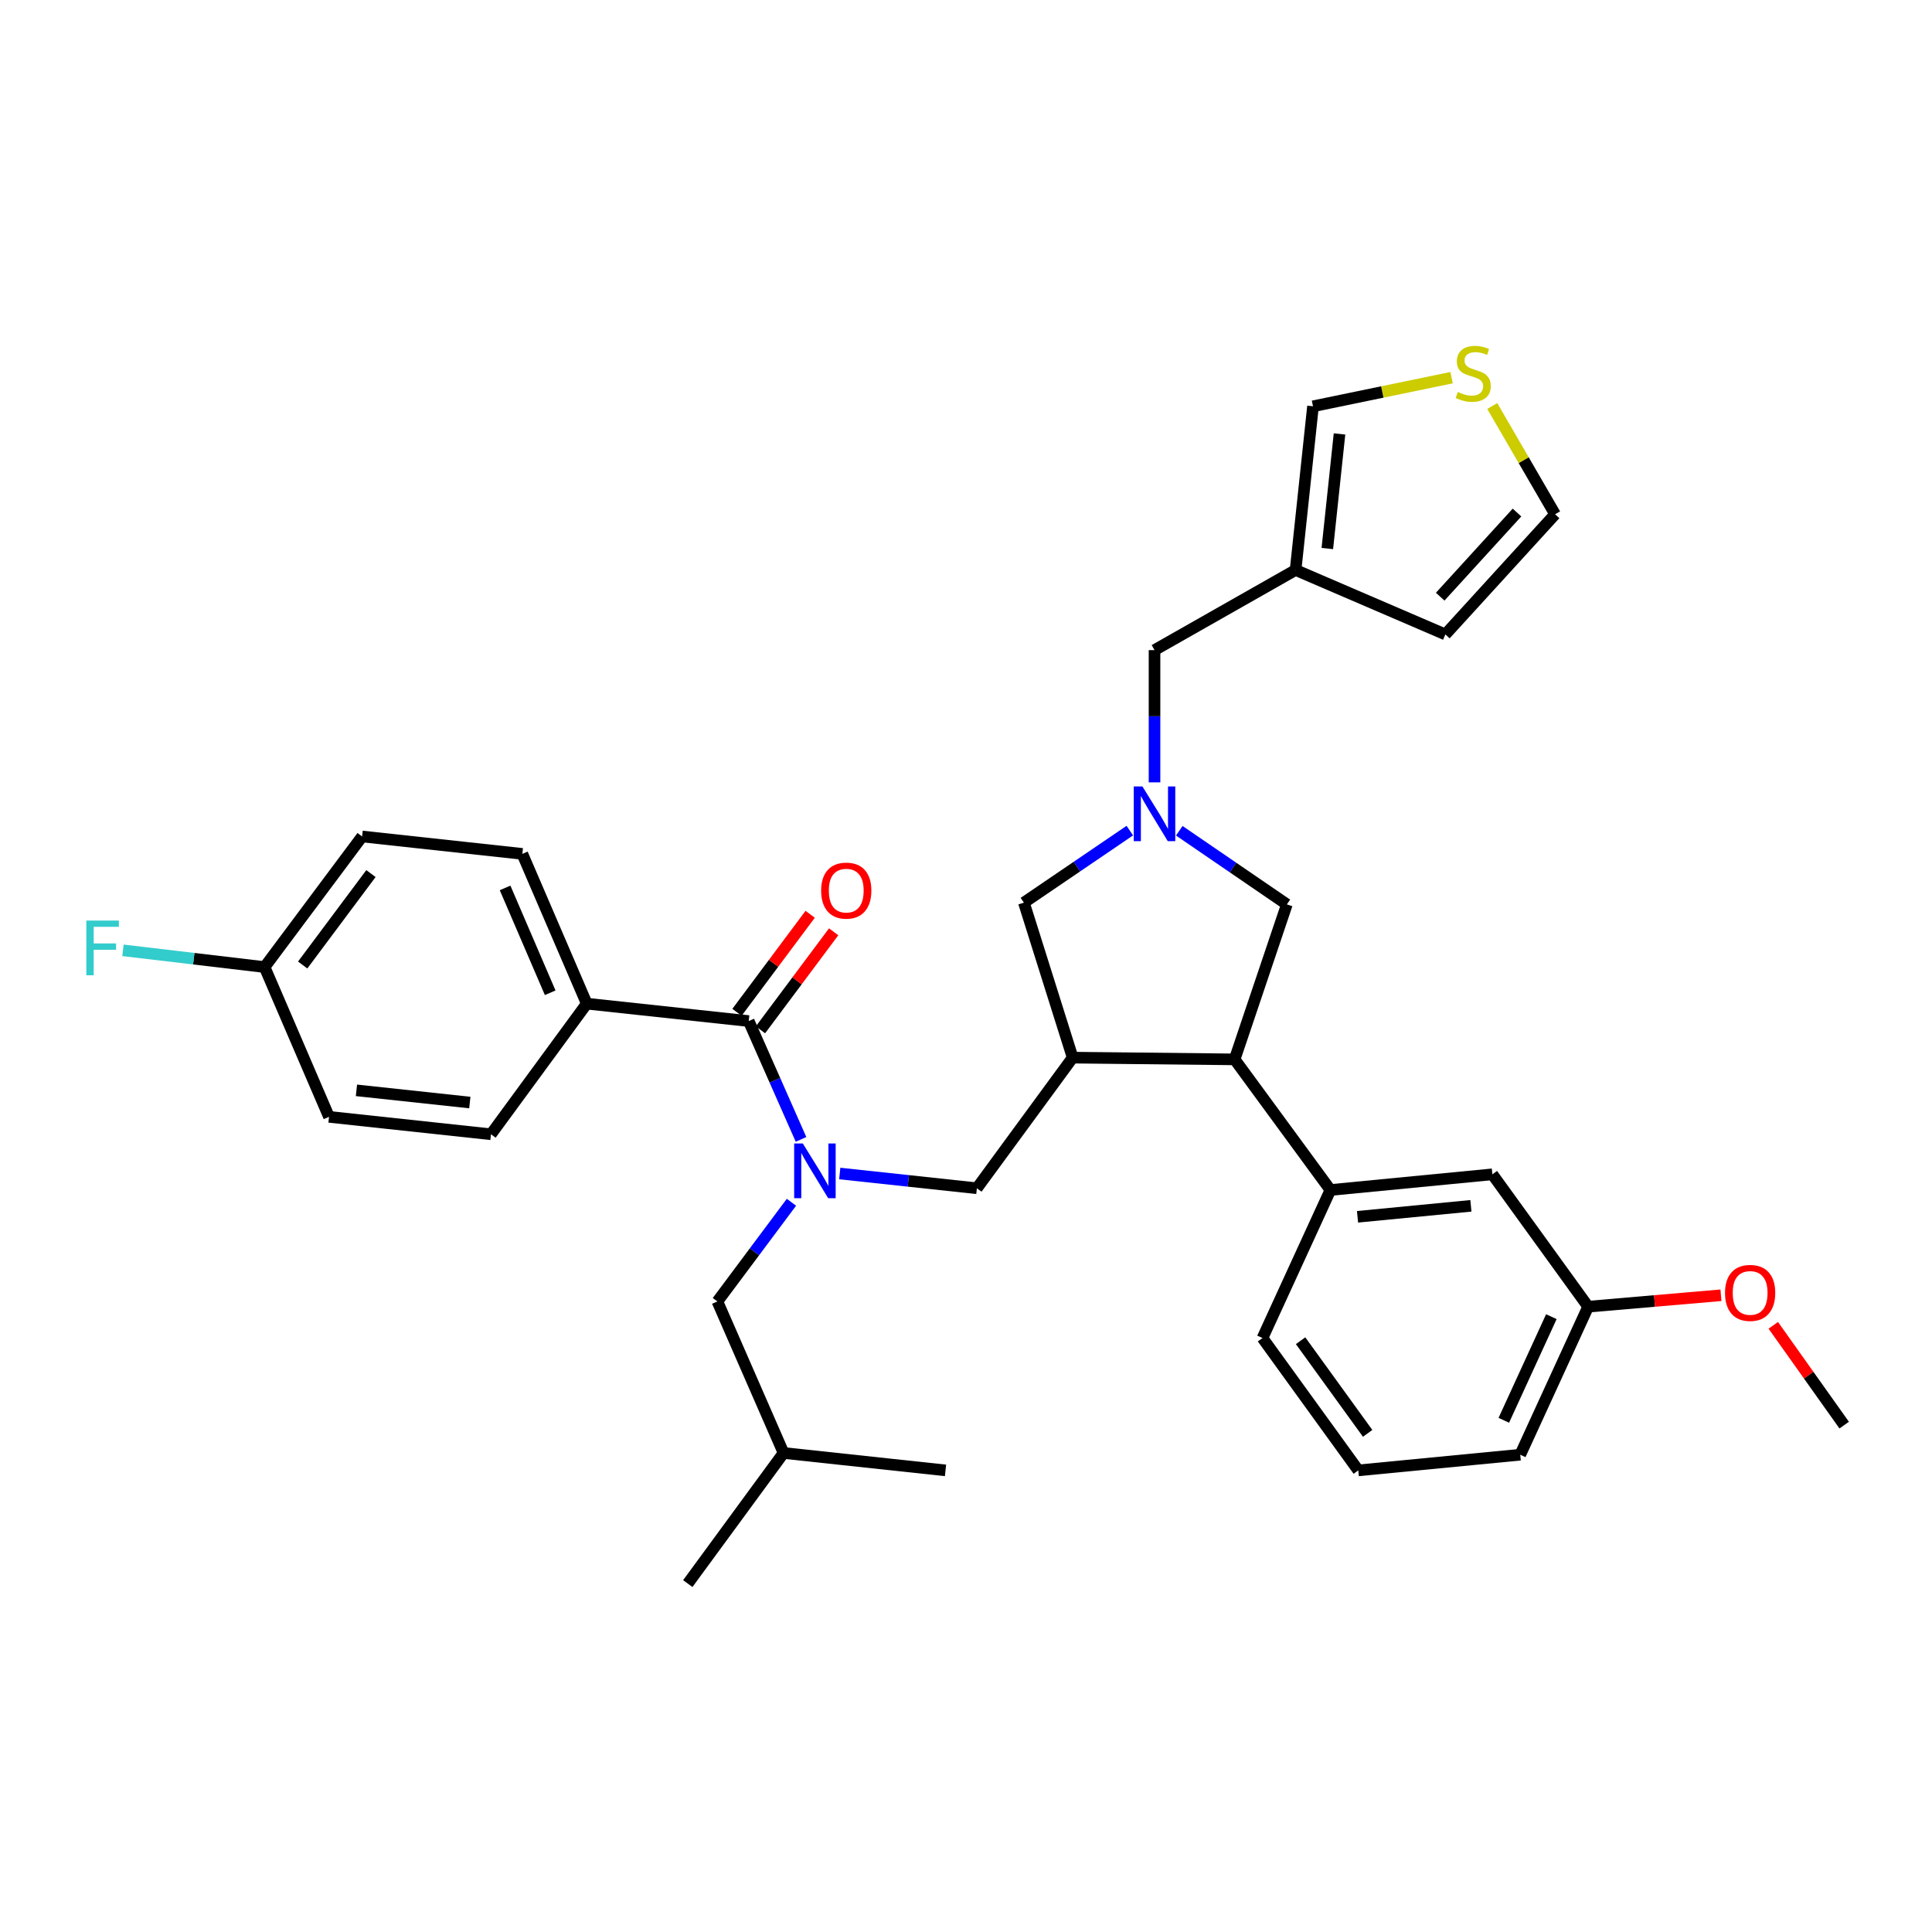 <?xml version='1.0' encoding='iso-8859-1'?>
<svg version='1.1' baseProfile='full'
              xmlns='http://www.w3.org/2000/svg'
                      xmlns:rdkit='http://www.rdkit.org/xml'
                      xmlns:xlink='http://www.w3.org/1999/xlink'
                  xml:space='preserve'
width='1000px' height='1000px' viewBox='0 0 1000 1000'>
<!-- END OF HEADER -->
<rect style='opacity:1.0;fill:#FFFFFF;stroke:none' width='1000' height='1000' x='0' y='0'> </rect>
<path class='bond-0' d='M 670.596,295.03 L 748.118,328.389' style='fill:none;fill-rule:evenodd;stroke:#000000;stroke-width:6px;stroke-linecap:butt;stroke-linejoin:miter;stroke-opacity:1' />
<path class='bond-1' d='M 670.596,295.03 L 679.607,210.298' style='fill:none;fill-rule:evenodd;stroke:#000000;stroke-width:6px;stroke-linecap:butt;stroke-linejoin:miter;stroke-opacity:1' />
<path class='bond-1' d='M 687.022,283.924 L 693.33,224.611' style='fill:none;fill-rule:evenodd;stroke:#000000;stroke-width:6px;stroke-linecap:butt;stroke-linejoin:miter;stroke-opacity:1' />
<path class='bond-2' d='M 670.596,295.03 L 597.579,336.499' style='fill:none;fill-rule:evenodd;stroke:#000000;stroke-width:6px;stroke-linecap:butt;stroke-linejoin:miter;stroke-opacity:1' />
<path class='bond-3' d='M 584.795,429.924 L 557.381,448.565' style='fill:none;fill-rule:evenodd;stroke:#0000FF;stroke-width:6px;stroke-linecap:butt;stroke-linejoin:miter;stroke-opacity:1' />
<path class='bond-3' d='M 557.381,448.565 L 529.968,467.206' style='fill:none;fill-rule:evenodd;stroke:#000000;stroke-width:6px;stroke-linecap:butt;stroke-linejoin:miter;stroke-opacity:1' />
<path class='bond-4' d='M 597.579,404.953 L 597.579,370.726' style='fill:none;fill-rule:evenodd;stroke:#0000FF;stroke-width:6px;stroke-linecap:butt;stroke-linejoin:miter;stroke-opacity:1' />
<path class='bond-4' d='M 597.579,370.726 L 597.579,336.499' style='fill:none;fill-rule:evenodd;stroke:#000000;stroke-width:6px;stroke-linecap:butt;stroke-linejoin:miter;stroke-opacity:1' />
<path class='bond-5' d='M 610.394,430 L 638.238,449.054' style='fill:none;fill-rule:evenodd;stroke:#0000FF;stroke-width:6px;stroke-linecap:butt;stroke-linejoin:miter;stroke-opacity:1' />
<path class='bond-5' d='M 638.238,449.054 L 666.082,468.107' style='fill:none;fill-rule:evenodd;stroke:#000000;stroke-width:6px;stroke-linecap:butt;stroke-linejoin:miter;stroke-opacity:1' />
<path class='bond-6' d='M 748.118,328.389 L 804.907,266.186' style='fill:none;fill-rule:evenodd;stroke:#000000;stroke-width:6px;stroke-linecap:butt;stroke-linejoin:miter;stroke-opacity:1' />
<path class='bond-6' d='M 745.441,308.838 L 785.193,265.295' style='fill:none;fill-rule:evenodd;stroke:#000000;stroke-width:6px;stroke-linecap:butt;stroke-linejoin:miter;stroke-opacity:1' />
<path class='bond-7' d='M 804.907,266.186 L 788.651,238.172' style='fill:none;fill-rule:evenodd;stroke:#000000;stroke-width:6px;stroke-linecap:butt;stroke-linejoin:miter;stroke-opacity:1' />
<path class='bond-7' d='M 788.651,238.172 L 772.396,210.159' style='fill:none;fill-rule:evenodd;stroke:#CCCC00;stroke-width:6px;stroke-linecap:butt;stroke-linejoin:miter;stroke-opacity:1' />
<path class='bond-8' d='M 529.968,467.206 L 555.208,547.432' style='fill:none;fill-rule:evenodd;stroke:#000000;stroke-width:6px;stroke-linecap:butt;stroke-linejoin:miter;stroke-opacity:1' />
<path class='bond-9' d='M 555.208,547.432 L 639.039,548.333' style='fill:none;fill-rule:evenodd;stroke:#000000;stroke-width:6px;stroke-linecap:butt;stroke-linejoin:miter;stroke-opacity:1' />
<path class='bond-10' d='M 555.208,547.432 L 505.629,615.042' style='fill:none;fill-rule:evenodd;stroke:#000000;stroke-width:6px;stroke-linecap:butt;stroke-linejoin:miter;stroke-opacity:1' />
<path class='bond-11' d='M 639.039,548.333 L 688.618,615.943' style='fill:none;fill-rule:evenodd;stroke:#000000;stroke-width:6px;stroke-linecap:butt;stroke-linejoin:miter;stroke-opacity:1' />
<path class='bond-12' d='M 639.039,548.333 L 666.082,468.107' style='fill:none;fill-rule:evenodd;stroke:#000000;stroke-width:6px;stroke-linecap:butt;stroke-linejoin:miter;stroke-opacity:1' />
<path class='bond-13' d='M 505.629,615.042 L 470.138,611.224' style='fill:none;fill-rule:evenodd;stroke:#000000;stroke-width:6px;stroke-linecap:butt;stroke-linejoin:miter;stroke-opacity:1' />
<path class='bond-13' d='M 470.138,611.224 L 434.646,607.405' style='fill:none;fill-rule:evenodd;stroke:#0000FF;stroke-width:6px;stroke-linecap:butt;stroke-linejoin:miter;stroke-opacity:1' />
<path class='bond-14' d='M 409.651,622.292 L 390.485,647.962' style='fill:none;fill-rule:evenodd;stroke:#0000FF;stroke-width:6px;stroke-linecap:butt;stroke-linejoin:miter;stroke-opacity:1' />
<path class='bond-14' d='M 390.485,647.962 L 371.318,673.633' style='fill:none;fill-rule:evenodd;stroke:#000000;stroke-width:6px;stroke-linecap:butt;stroke-linejoin:miter;stroke-opacity:1' />
<path class='bond-15' d='M 414.604,589.744 L 401.072,559.122' style='fill:none;fill-rule:evenodd;stroke:#0000FF;stroke-width:6px;stroke-linecap:butt;stroke-linejoin:miter;stroke-opacity:1' />
<path class='bond-15' d='M 401.072,559.122 L 387.539,528.5' style='fill:none;fill-rule:evenodd;stroke:#000000;stroke-width:6px;stroke-linecap:butt;stroke-linejoin:miter;stroke-opacity:1' />
<path class='bond-16' d='M 393.612,533.035 L 412.554,507.668' style='fill:none;fill-rule:evenodd;stroke:#000000;stroke-width:6px;stroke-linecap:butt;stroke-linejoin:miter;stroke-opacity:1' />
<path class='bond-16' d='M 412.554,507.668 L 431.495,482.302' style='fill:none;fill-rule:evenodd;stroke:#FF0000;stroke-width:6px;stroke-linecap:butt;stroke-linejoin:miter;stroke-opacity:1' />
<path class='bond-16' d='M 381.465,523.965 L 400.407,498.598' style='fill:none;fill-rule:evenodd;stroke:#000000;stroke-width:6px;stroke-linecap:butt;stroke-linejoin:miter;stroke-opacity:1' />
<path class='bond-16' d='M 400.407,498.598 L 419.349,473.232' style='fill:none;fill-rule:evenodd;stroke:#FF0000;stroke-width:6px;stroke-linecap:butt;stroke-linejoin:miter;stroke-opacity:1' />
<path class='bond-17' d='M 387.539,528.5 L 303.708,519.488' style='fill:none;fill-rule:evenodd;stroke:#000000;stroke-width:6px;stroke-linecap:butt;stroke-linejoin:miter;stroke-opacity:1' />
<path class='bond-18' d='M 303.708,519.488 L 270.358,441.966' style='fill:none;fill-rule:evenodd;stroke:#000000;stroke-width:6px;stroke-linecap:butt;stroke-linejoin:miter;stroke-opacity:1' />
<path class='bond-18' d='M 284.78,513.851 L 261.435,459.585' style='fill:none;fill-rule:evenodd;stroke:#000000;stroke-width:6px;stroke-linecap:butt;stroke-linejoin:miter;stroke-opacity:1' />
<path class='bond-19' d='M 303.708,519.488 L 254.129,587.099' style='fill:none;fill-rule:evenodd;stroke:#000000;stroke-width:6px;stroke-linecap:butt;stroke-linejoin:miter;stroke-opacity:1' />
<path class='bond-20' d='M 270.358,441.966 L 187.428,432.954' style='fill:none;fill-rule:evenodd;stroke:#000000;stroke-width:6px;stroke-linecap:butt;stroke-linejoin:miter;stroke-opacity:1' />
<path class='bond-21' d='M 187.428,432.954 L 136.948,500.556' style='fill:none;fill-rule:evenodd;stroke:#000000;stroke-width:6px;stroke-linecap:butt;stroke-linejoin:miter;stroke-opacity:1' />
<path class='bond-21' d='M 192.002,452.165 L 156.666,499.486' style='fill:none;fill-rule:evenodd;stroke:#000000;stroke-width:6px;stroke-linecap:butt;stroke-linejoin:miter;stroke-opacity:1' />
<path class='bond-22' d='M 371.318,673.633 L 405.57,752.057' style='fill:none;fill-rule:evenodd;stroke:#000000;stroke-width:6px;stroke-linecap:butt;stroke-linejoin:miter;stroke-opacity:1' />
<path class='bond-23' d='M 405.57,752.057 L 489.4,761.068' style='fill:none;fill-rule:evenodd;stroke:#000000;stroke-width:6px;stroke-linecap:butt;stroke-linejoin:miter;stroke-opacity:1' />
<path class='bond-24' d='M 405.57,752.057 L 355.991,819.667' style='fill:none;fill-rule:evenodd;stroke:#000000;stroke-width:6px;stroke-linecap:butt;stroke-linejoin:miter;stroke-opacity:1' />
<path class='bond-25' d='M 822.028,676.336 L 786.876,752.958' style='fill:none;fill-rule:evenodd;stroke:#000000;stroke-width:6px;stroke-linecap:butt;stroke-linejoin:miter;stroke-opacity:1' />
<path class='bond-25' d='M 802.977,681.508 L 778.37,735.143' style='fill:none;fill-rule:evenodd;stroke:#000000;stroke-width:6px;stroke-linecap:butt;stroke-linejoin:miter;stroke-opacity:1' />
<path class='bond-26' d='M 822.028,676.336 L 772.449,607.825' style='fill:none;fill-rule:evenodd;stroke:#000000;stroke-width:6px;stroke-linecap:butt;stroke-linejoin:miter;stroke-opacity:1' />
<path class='bond-27' d='M 822.028,676.336 L 856.396,673.381' style='fill:none;fill-rule:evenodd;stroke:#000000;stroke-width:6px;stroke-linecap:butt;stroke-linejoin:miter;stroke-opacity:1' />
<path class='bond-27' d='M 856.396,673.381 L 890.764,670.426' style='fill:none;fill-rule:evenodd;stroke:#FF0000;stroke-width:6px;stroke-linecap:butt;stroke-linejoin:miter;stroke-opacity:1' />
<path class='bond-28' d='M 772.449,607.825 L 688.618,615.943' style='fill:none;fill-rule:evenodd;stroke:#000000;stroke-width:6px;stroke-linecap:butt;stroke-linejoin:miter;stroke-opacity:1' />
<path class='bond-28' d='M 761.336,624.131 L 702.654,629.814' style='fill:none;fill-rule:evenodd;stroke:#000000;stroke-width:6px;stroke-linecap:butt;stroke-linejoin:miter;stroke-opacity:1' />
<path class='bond-29' d='M 688.618,615.943 L 653.466,692.565' style='fill:none;fill-rule:evenodd;stroke:#000000;stroke-width:6px;stroke-linecap:butt;stroke-linejoin:miter;stroke-opacity:1' />
<path class='bond-30' d='M 653.466,692.565 L 703.045,761.068' style='fill:none;fill-rule:evenodd;stroke:#000000;stroke-width:6px;stroke-linecap:butt;stroke-linejoin:miter;stroke-opacity:1' />
<path class='bond-30' d='M 673.183,693.953 L 707.888,741.905' style='fill:none;fill-rule:evenodd;stroke:#000000;stroke-width:6px;stroke-linecap:butt;stroke-linejoin:miter;stroke-opacity:1' />
<path class='bond-31' d='M 786.876,752.958 L 703.045,761.068' style='fill:none;fill-rule:evenodd;stroke:#000000;stroke-width:6px;stroke-linecap:butt;stroke-linejoin:miter;stroke-opacity:1' />
<path class='bond-32' d='M 917.847,685.988 L 936.196,711.813' style='fill:none;fill-rule:evenodd;stroke:#FF0000;stroke-width:6px;stroke-linecap:butt;stroke-linejoin:miter;stroke-opacity:1' />
<path class='bond-32' d='M 936.196,711.813 L 954.545,737.639' style='fill:none;fill-rule:evenodd;stroke:#000000;stroke-width:6px;stroke-linecap:butt;stroke-linejoin:miter;stroke-opacity:1' />
<path class='bond-33' d='M 136.948,500.556 L 170.298,578.079' style='fill:none;fill-rule:evenodd;stroke:#000000;stroke-width:6px;stroke-linecap:butt;stroke-linejoin:miter;stroke-opacity:1' />
<path class='bond-34' d='M 136.948,500.556 L 100.293,496.222' style='fill:none;fill-rule:evenodd;stroke:#000000;stroke-width:6px;stroke-linecap:butt;stroke-linejoin:miter;stroke-opacity:1' />
<path class='bond-34' d='M 100.293,496.222 L 63.639,491.889' style='fill:none;fill-rule:evenodd;stroke:#33CCCC;stroke-width:6px;stroke-linecap:butt;stroke-linejoin:miter;stroke-opacity:1' />
<path class='bond-35' d='M 170.298,578.079 L 254.129,587.099' style='fill:none;fill-rule:evenodd;stroke:#000000;stroke-width:6px;stroke-linecap:butt;stroke-linejoin:miter;stroke-opacity:1' />
<path class='bond-35' d='M 184.494,564.36 L 243.176,570.673' style='fill:none;fill-rule:evenodd;stroke:#000000;stroke-width:6px;stroke-linecap:butt;stroke-linejoin:miter;stroke-opacity:1' />
<path class='bond-36' d='M 751.34,195.481 L 715.473,202.89' style='fill:none;fill-rule:evenodd;stroke:#CCCC00;stroke-width:6px;stroke-linecap:butt;stroke-linejoin:miter;stroke-opacity:1' />
<path class='bond-36' d='M 715.473,202.89 L 679.607,210.298' style='fill:none;fill-rule:evenodd;stroke:#000000;stroke-width:6px;stroke-linecap:butt;stroke-linejoin:miter;stroke-opacity:1' />
<path  class='atom-1' d='M 591.319 407.071
L 600.599 422.071
Q 601.519 423.551, 602.999 426.231
Q 604.479 428.911, 604.559 429.071
L 604.559 407.071
L 608.319 407.071
L 608.319 435.391
L 604.439 435.391
L 594.479 418.991
Q 593.319 417.071, 592.079 414.871
Q 590.879 412.671, 590.519 411.991
L 590.519 435.391
L 586.839 435.391
L 586.839 407.071
L 591.319 407.071
' fill='#0000FF'/>
<path  class='atom-10' d='M 415.539 591.862
L 424.819 606.862
Q 425.739 608.342, 427.219 611.022
Q 428.699 613.702, 428.779 613.862
L 428.779 591.862
L 432.539 591.862
L 432.539 620.182
L 428.659 620.182
L 418.699 603.782
Q 417.539 601.862, 416.299 599.662
Q 415.099 597.462, 414.739 596.782
L 414.739 620.182
L 411.059 620.182
L 411.059 591.862
L 415.539 591.862
' fill='#0000FF'/>
<path  class='atom-12' d='M 425.019 460.978
Q 425.019 454.178, 428.379 450.378
Q 431.739 446.578, 438.019 446.578
Q 444.299 446.578, 447.659 450.378
Q 451.019 454.178, 451.019 460.978
Q 451.019 467.858, 447.619 471.778
Q 444.219 475.658, 438.019 475.658
Q 431.779 475.658, 428.379 471.778
Q 425.019 467.898, 425.019 460.978
M 438.019 472.458
Q 442.339 472.458, 444.659 469.578
Q 447.019 466.658, 447.019 460.978
Q 447.019 455.418, 444.659 452.618
Q 442.339 449.778, 438.019 449.778
Q 433.699 449.778, 431.339 452.578
Q 429.019 455.378, 429.019 460.978
Q 429.019 466.698, 431.339 469.578
Q 433.699 472.458, 438.019 472.458
' fill='#FF0000'/>
<path  class='atom-24' d='M 892.867 669.207
Q 892.867 662.407, 896.227 658.607
Q 899.587 654.807, 905.867 654.807
Q 912.147 654.807, 915.507 658.607
Q 918.867 662.407, 918.867 669.207
Q 918.867 676.087, 915.467 680.007
Q 912.067 683.887, 905.867 683.887
Q 899.627 683.887, 896.227 680.007
Q 892.867 676.127, 892.867 669.207
M 905.867 680.687
Q 910.187 680.687, 912.507 677.807
Q 914.867 674.887, 914.867 669.207
Q 914.867 663.647, 912.507 660.847
Q 910.187 658.007, 905.867 658.007
Q 901.547 658.007, 899.187 660.807
Q 896.867 663.607, 896.867 669.207
Q 896.867 674.927, 899.187 677.807
Q 901.547 680.687, 905.867 680.687
' fill='#FF0000'/>
<path  class='atom-31' d='M 44.689 476.484
L 61.529 476.484
L 61.529 479.724
L 48.489 479.724
L 48.489 488.324
L 60.089 488.324
L 60.089 491.604
L 48.489 491.604
L 48.489 504.804
L 44.689 504.804
L 44.689 476.484
' fill='#33CCCC'/>
<path  class='atom-32' d='M 754.537 202.888
Q 754.857 203.008, 756.177 203.568
Q 757.497 204.128, 758.937 204.488
Q 760.417 204.808, 761.857 204.808
Q 764.537 204.808, 766.097 203.528
Q 767.657 202.208, 767.657 199.928
Q 767.657 198.368, 766.857 197.408
Q 766.097 196.448, 764.897 195.928
Q 763.697 195.408, 761.697 194.808
Q 759.177 194.048, 757.657 193.328
Q 756.177 192.608, 755.097 191.088
Q 754.057 189.568, 754.057 187.008
Q 754.057 183.448, 756.457 181.248
Q 758.897 179.048, 763.697 179.048
Q 766.977 179.048, 770.697 180.608
L 769.777 183.688
Q 766.377 182.288, 763.817 182.288
Q 761.057 182.288, 759.537 183.448
Q 758.017 184.568, 758.057 186.528
Q 758.057 188.048, 758.817 188.968
Q 759.617 189.888, 760.737 190.408
Q 761.897 190.928, 763.817 191.528
Q 766.377 192.328, 767.897 193.128
Q 769.417 193.928, 770.497 195.568
Q 771.617 197.168, 771.617 199.928
Q 771.617 203.848, 768.977 205.968
Q 766.377 208.048, 762.017 208.048
Q 759.497 208.048, 757.577 207.488
Q 755.697 206.968, 753.457 206.048
L 754.537 202.888
' fill='#CCCC00'/>
</svg>
